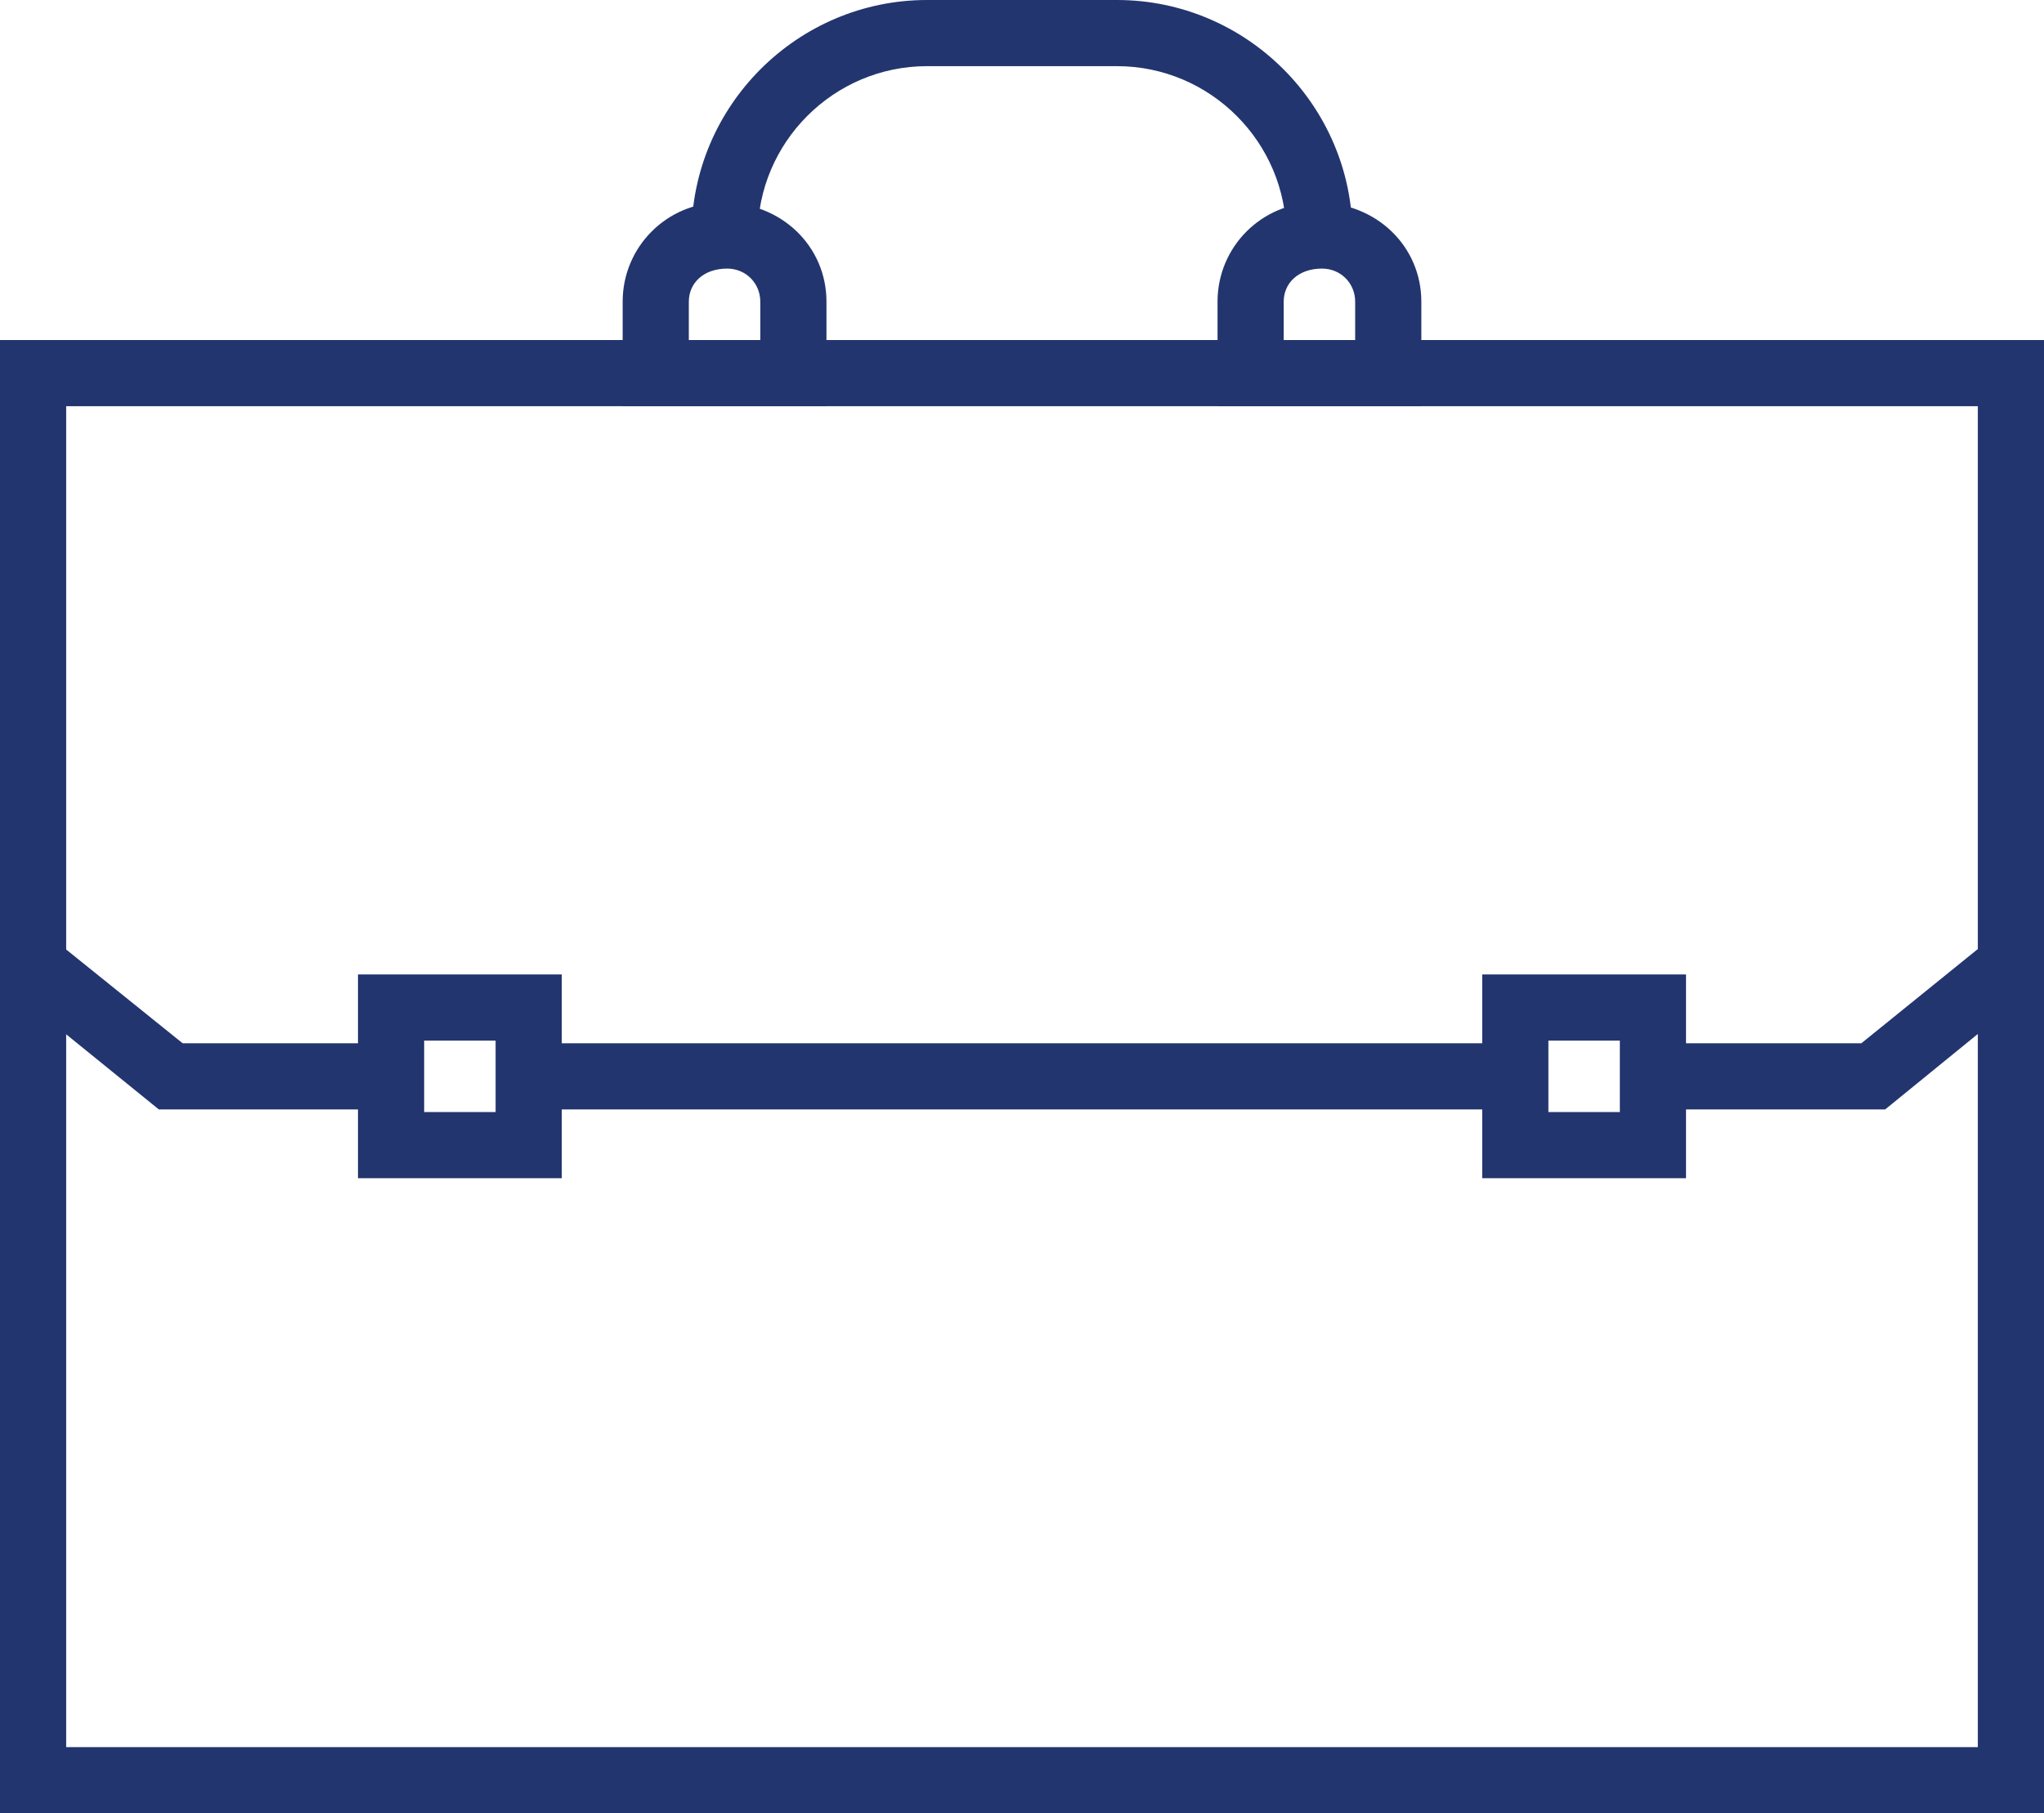 <svg xmlns="http://www.w3.org/2000/svg" viewBox="0 0 30.89 27.41"><g fill="#23356e"><path d="M21.48 6.14H18.4V4.56c0-.83.67-1.5 1.5-1.5.91 0 1.58.67 1.58 1.5v1.58Zm-2.08-1h1.08v-.58c0-.28-.22-.5-.5-.5-.36 0-.58.22-.58.5v.58ZM12.49 6.14H9.41V4.56c0-.83.67-1.5 1.5-1.5.91 0 1.58.67 1.58 1.5v1.58Zm-2.08-1h1.08v-.58c0-.28-.22-.5-.5-.5-.36 0-.58.22-.58.5v.58Z"/></g><g fill="#23356e"><path d="M8.49 17.81H5.41v-3.08h3.08v3.08Zm-2.08-1h1.08v-1.08H6.41v1.08ZM25.48 17.81H22.4v-3.08h3.08v3.08Zm-2.08-1h1.08v-1.08H23.4v1.08Z"/></g><path fill="#23356e" d="M30.89 27.41H0V5.14h30.89v22.27ZM1 26.41h28.89V6.14H1v20.27ZM20.44 3.56h-1c0-1.41-1.15-2.56-2.56-2.56h-2.87c-1.41 0-2.56 1.15-2.56 2.56h-1c0-1.96 1.6-3.56 3.56-3.56h2.87c1.96 0 3.56 1.6 3.56 3.56Z"/><path fill="#23356e" d="M5.54 16.77H2.4l-2.22-1.8.63-.77 1.95 1.57h2.78v1zM8.14 15.77H22.9v1H8.14zM28.49 16.77h-3.43v-1h3.07l1.94-1.57.63.77-2.21 1.8z"/></svg>